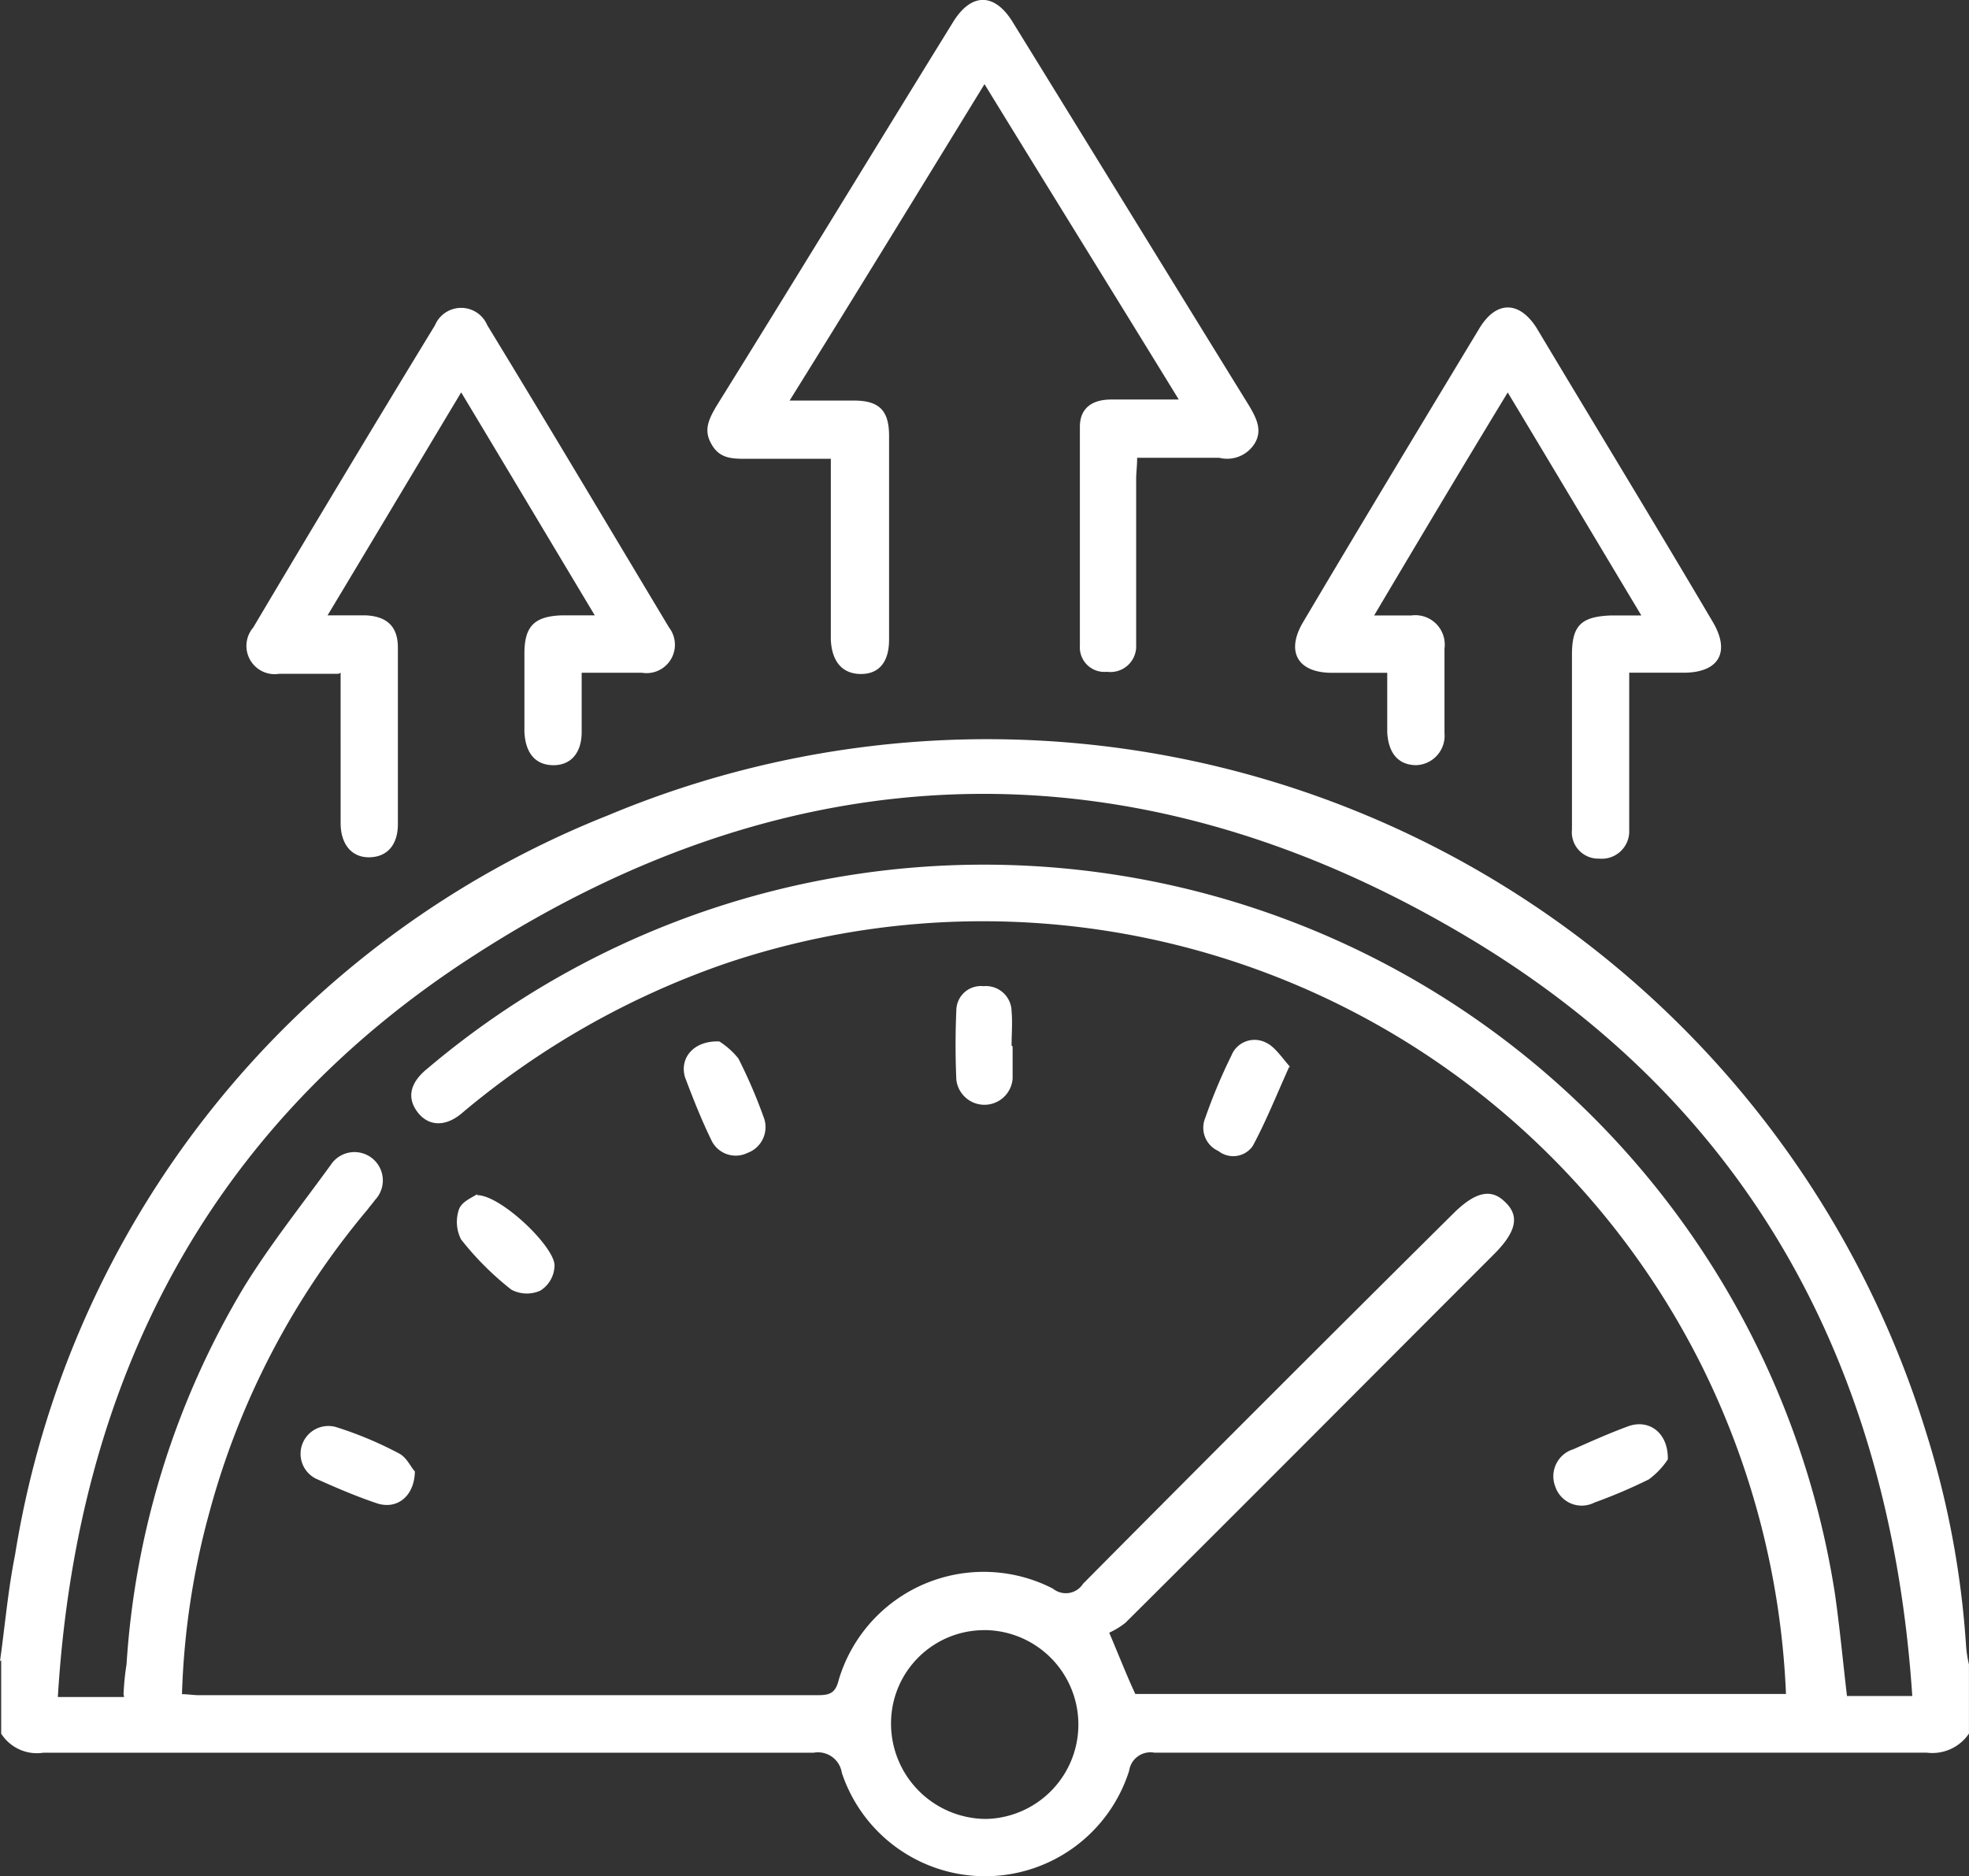 <?xml version="1.0" encoding="UTF-8"?>
<svg xmlns="http://www.w3.org/2000/svg" id="Group_218" data-name="Group 218" width="40.13" height="38.241" viewBox="0 0 40.13 38.241">
  <rect x="0" y="0" width="40.13" height="38.241" fill="#333333" stroke="none"/>
  <path id="Path_585" data-name="Path 585" d="M330.3,45.786c.1-.717.164-1.454.307-2.17a19.532,19.532,0,0,1,12.08-15.069A20.021,20.021,0,0,1,369.549,41.1a18.468,18.468,0,0,1,.819,4.341,2.453,2.453,0,0,0,.061.409V47.26a.9.9,0,0,1-.86.389H353.825a.438.438,0,0,0-.512.369,3.078,3.078,0,0,1-5.856.041.491.491,0,0,0-.573-.409h-15.7a.863.863,0,0,1-.86-.389V45.766Zm2.518.676a5.182,5.182,0,0,1,.061-.614,17.056,17.056,0,0,1,2.4-7.7c.532-.86,1.167-1.658,1.761-2.477a.578.578,0,1,1,.9.717c-.041.061-.1.123-.143.184a16.1,16.1,0,0,0-3.235,6.2,15.712,15.712,0,0,0-.553,3.685c.123,0,.225.02.328.02h12.653c.266,0,.348-.082.409-.328a3.083,3.083,0,0,1,4.361-1.843.416.416,0,0,0,.614-.1q3.747-3.778,7.535-7.535c.45-.45.778-.532,1.065-.246.307.287.225.614-.225,1.065-2.5,2.5-5,5.016-7.514,7.514a1.615,1.615,0,0,1-.328.2c.225.532.368.9.532,1.249H366.7a16.581,16.581,0,0,0-1.7-6.654,16.38,16.38,0,0,0-19.922-8.231,16.874,16.874,0,0,0-5.344,3.03c-.348.307-.7.287-.921,0s-.164-.594.184-.88a17.553,17.553,0,0,1,28.7,10.688c.1.7.164,1.392.246,2.088h1.331c-.45-6.757-3.358-12.1-9.152-15.519-6.716-3.972-13.615-3.808-20.167.43-5.405,3.481-8.087,8.681-8.476,15.11h1.351Zm17.567-1.31a1.9,1.9,0,0,0-1.925,1.9A1.944,1.944,0,0,0,350.406,49a1.925,1.925,0,0,0-.02-3.849Z" transform="translate(-330.3 -11.927)" fill="#fff"></path>
  <path id="Path_586" data-name="Path 586" d="M346.961,27.787c-1.331-2.17-2.641-4.279-3.972-6.449-1.331,2.17-2.621,4.279-3.972,6.449h1.31c.512,0,.717.2.717.717v4.156c0,.45-.2.7-.573.7s-.594-.246-.614-.7V28.974h-1.72c-.287,0-.553,0-.717-.307-.164-.287-.041-.512.1-.758,1.617-2.6,3.214-5.221,4.832-7.842.369-.594.839-.594,1.208,0,1.617,2.621,3.214,5.221,4.832,7.842.143.246.266.491.1.758a.662.662,0,0,1-.717.287H346.1c0,.164-.02.307-.02.43v3.44a.524.524,0,0,1-.594.491.5.5,0,0,1-.553-.532V28.319c0-.389.266-.553.635-.553h1.392Z" transform="translate(-322.924 -19.623)" fill="#fff"></path>
  <path id="Path_587" data-name="Path 587" d="M334.626,30.145h-1.208a.576.576,0,0,1-.532-.942c1.228-2.068,2.457-4.115,3.706-6.163a.578.578,0,0,1,1.065,0c1.249,2.047,2.477,4.115,3.706,6.163a.578.578,0,0,1-.553.921h-1.229v1.208c0,.43-.225.676-.573.676-.369,0-.573-.246-.594-.676v-1.6c0-.553.2-.758.758-.778h.676c-.921-1.536-1.8-3.01-2.723-4.545-.921,1.536-1.8,3.01-2.723,4.545h.778c.43.02.655.225.655.655v3.6c0,.43-.225.676-.594.676-.348,0-.573-.266-.573-.7V30.125Z" transform="translate(-327.726 -16.412)" fill="#fff"></path>
  <path id="Path_588" data-name="Path 588" d="M350,30.149v3.235a.56.56,0,0,1-.614.532.538.538,0,0,1-.553-.594V29.76c0-.594.184-.778.8-.8h.614c-.921-1.536-1.8-3.01-2.723-4.545-.921,1.515-1.8,2.989-2.723,4.545h.758a.6.6,0,0,1,.676.676v1.72a.6.6,0,0,1-.573.655c-.369,0-.573-.246-.594-.676V30.129h-1.126c-.7,0-.942-.43-.594-1.024,1.188-2.006,2.4-4.013,3.6-6,.348-.573.819-.553,1.167,0,1.188,1.986,2.4,3.972,3.583,5.978.368.614.143,1.044-.594,1.044H350Z" transform="translate(-316.795 -16.416)" fill="#fff"></path>
  <path id="Path_589" data-name="Path 589" d="M340.974,30.668v.655a.576.576,0,0,1-1.147.02q-.031-.706,0-1.413a.5.5,0,0,1,.553-.491.523.523,0,0,1,.573.512c.021.225,0,.471,0,.7h0Z" transform="translate(-320.336 -9.339)" fill="#fff"></path>
  <path id="Path_590" data-name="Path 590" d="M335.26,31.53c.491,0,1.617,1.085,1.576,1.454a.615.615,0,0,1-.287.491.668.668,0,0,1-.594-.02,6.051,6.051,0,0,1-1.024-1.024.79.79,0,0,1-.041-.614c.061-.164.287-.246.369-.307Z" transform="translate(-325.535 -7.171)" fill="#fff"></path>
  <path id="Path_591" data-name="Path 591" d="M335.634,34.733c0,.512-.348.8-.758.676-.43-.143-.86-.328-1.269-.512a.567.567,0,0,1,.43-1.044,7.587,7.587,0,0,1,1.269.532c.164.082.246.287.328.369Z" transform="translate(-327.178 -4.764)" fill="#fff"></path>
  <path id="Path_592" data-name="Path 592" d="M348.1,34.515a1.58,1.58,0,0,1-.389.409,10.542,10.542,0,0,1-1.106.471.568.568,0,0,1-.8-.328.576.576,0,0,1,.369-.758c.369-.164.737-.328,1.126-.471.409-.143.8.123.8.655Z" transform="translate(-314.108 -4.771)" fill="#fff"></path>
  <path id="Path_593" data-name="Path 593" d="M344.019,30.538c-.266.594-.471,1.106-.737,1.6a.487.487,0,0,1-.7.1.519.519,0,0,1-.266-.676,11.158,11.158,0,0,1,.532-1.269.508.508,0,0,1,.7-.266c.184.082.328.307.491.491Z" transform="translate(-317.751 -8.779)" fill="#fff"></path>
  <path id="Path_594" data-name="Path 594" d="M337.831,29.99a1.578,1.578,0,0,1,.389.348,10.355,10.355,0,0,1,.512,1.188.56.56,0,0,1-.328.737.547.547,0,0,1-.737-.266c-.2-.409-.369-.839-.532-1.269C337.012,30.338,337.3,29.97,337.831,29.99Z" transform="translate(-323.171 -8.764)" fill="#fff"></path>
</svg>
